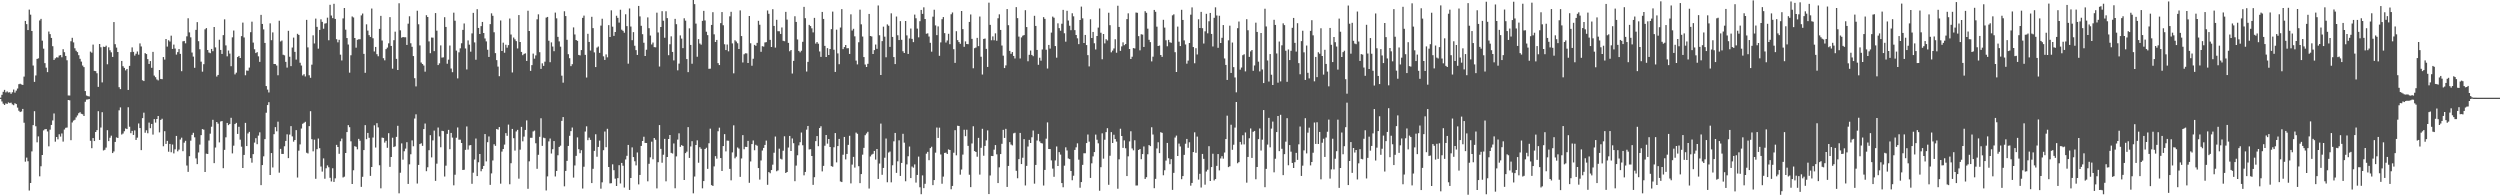 <svg xmlns="http://www.w3.org/2000/svg" width="1920" height="150"><path fill="#4f4f4f" d="M0 75h1v1H0zM1 72.828h1v5.072H1zM2 70.523h1v9.112H2zM3 69.024h1v11.627H3zM4 70.974h1v8.437H4zM5 70.171h1v9.638H5zM6 71.079h1v7.549H6zM7 70.809h1v8.373H7zM8 72.034h1v6.805H8zM9 70.85h1v9.323H9zM10 68.745h1v12.053H10zM11 71.114h1v8.171H11zM12 69.576h1v10.352H12zM13 68.015h1v14.646H13zM14 64.68h1v20.35H14zM15 64.33h1v21.756H15zM16 64.881h1v20.712H16zM17 65.208h1v18.432H17zM18 58.816h1v35.438H18zM19 16.07h1v108.08H19zM20 18.555h1v102.479H20zM21 23.067h1v100.769H21zM22 7.391h1v138.949H22zM23 11.261h1v129.272H23zM24 23.811h1v92.44H24zM25 50.329h1v45.759H25zM26 62.862h1v22.534H26zM27 57.946h1v39.043H27zM28 45.275h1v64.024H28zM29 44.788h1v59.959H29zM30 15.733h1v119.684H30zM31 14.513h1v113.165H31zM32 31.226h1v87.803H32zM33 37.397h1v62.758H33zM34 48.466h1v50.787H34zM35 51.952h1v47.169H35zM36 55.383h1v45.562H36zM37 24.234h1v88.171H37zM38 26.239h1v73.328H38zM39 29.128h1v66.818H39zM40 35.49h1v57.017H40zM41 46.042h1v41.103H41zM42 44.797h1v63.983H42zM43 43.975h1v61.238H43zM44 44.202h1v62.808H44zM45 42.661h1v60.46H45zM46 42.293h1v62.607H46zM47 43.982h1v58.524H47zM48 37.809h1v70.938H48zM49 40.073h1v59.396H49zM50 42.961h1v55.182H50zM51 46.287h1v51.68H51zM52 73.302h1v3.477H52zM53 73.354h1v3.713H53zM54 31.707h1v75.944H54zM55 29.031h1v65.035H55zM56 32.545h1v60.089H56zM57 37.088h1v54.923H57zM58 38.949h1v51.217H58zM59 40.015h1v48.665H59zM60 42.412h1v44.534H60zM61 45.17h1v40.984H61zM62 47.317h1v40.082H62zM63 50.322h1v37.439H63zM64 51.549h1v37.532H64zM65 69.919h1v8.274H65zM66 73.352h1v3.145H66zM67 73.819h1v2.559H67zM68 74.064h1v1.968H68zM69 39.617h1v68.514H69zM70 40.457h1v73.349H70zM71 34.273h1v71.767H71zM72 54.403h1v53.955H72zM73 54.632h1v46.748H73zM74 56.248h1v43.717H74zM75 66.717h1v18.682H75zM76 33.788h1v73.667H76zM77 36.312h1v61.629H77zM78 63.304h1v22.863H78zM79 35.825h1v79.712H79zM80 36.074h1v78.995H80zM81 35.049h1v78.315H81zM82 49.352h1v50.618H82zM83 36.353h1v72.053H83zM84 38.58h1v67.196H84zM85 40.192h1v64.024H85zM86 43.748h1v73.82H86zM87 16.935h1v99.395H87zM88 33.934h1v75.063H88zM89 36.557h1v68.961H89zM90 39.928h1v66.045H90zM91 66.966h1v17.784H91zM92 68.436h1v14.056H92zM93 46.806h1v56.503H93zM94 50.823h1v51.726H94zM95 52.107h1v48.727H95zM96 54.057h1v44.603H96zM97 52.979h1v46.139H97zM98 69.077h1v13.312H98zM99 50.592h1v46.729H99zM100 40.059h1v62.238H100zM101 36.427h1v64.088H101zM102 39.832h1v63.806H102zM103 42.719h1v57.434H103zM104 41.277h1v66.182H104zM105 39.542h1v66.203H105zM106 41.984h1v52.856H106zM107 33.309h1v65.065H107zM108 35.685h1v79.625H108zM109 61.658h1v29.052H109zM110 62.242h1v24.264H110zM111 40.796h1v61.126H111zM112 41.515h1v58.524H112zM113 45.412h1v56.947H113zM114 49.102h1v45.035H114zM115 46.921h1v51.536H115zM116 52.061h1v43.127H116zM117 39.846h1v63.506H117zM118 58.058h1v33.417H118zM119 59.31h1v34.85H119zM120 61.031h1v30.343H120zM121 61.725h1v27.386H121zM122 53.778h1v47.897H122zM123 60.617h1v31.467H123zM124 60.835h1v30.359H124zM125 43.842h1v68.469H125zM126 45.756h1v55.006H126zM127 29.956h1v80.604H127zM128 35.795h1v72.378H128zM129 30.899h1v85.621H129zM130 31.888h1v78.663H130zM131 27.388h1v89.531H131zM132 37.562h1v73.463H132zM133 34.243h1v83.589H133zM134 37.285h1v77.393H134zM135 41.956h1v62.449H135zM136 40.057h1v76.146H136zM137 37.695h1v77.185H137zM138 41.38h1v65.802H138zM139 54.691h1v51.046H139zM140 31.764h1v84.367H140zM141 31.453h1v78.123H141zM142 33.286h1v74.836H142zM143 27.903h1v99.233H143zM144 14.028h1v117.967H144zM145 24.882h1v95.088H145zM146 28.656h1v79.384H146zM147 40.359h1v63.216H147zM148 43.446h1v58.553H148zM149 52.073h1v53.404H149zM150 22.932h1v98.718H150zM151 16.978h1v109.082H151zM152 31.654h1v85.452H152zM153 37.859h1v73.177H153zM154 47.372h1v56.416H154zM155 55.064h1v44.067H155zM156 49.283h1v50.307H156zM157 22.506h1v109.604H157zM158 21.531h1v96.509H158zM159 38.395h1v79.865H159zM160 40.372h1v67.572H160zM161 40.855h1v61.806H161zM162 37.566h1v59.764H162zM163 39.322h1v52.701H163zM164 20.755h1v104.543H164zM165 36.406h1v76.887H165zM166 58.765h1v34.944H166zM167 57.532h1v37.437H167zM168 30.505h1v78.874H168zM169 38.354h1v54.948H169zM170 41.423h1v51.556H170zM171 27.003h1v102.184H171zM172 14.859h1v100.261H172zM173 34.866h1v70.593H173zM174 43.254h1v51.169H174zM175 38.809h1v57.315H175zM176 41.187h1v54.01H176zM177 50.83h1v39.663H177zM178 28.674h1v89.137H178zM179 23.431h1v88.464H179zM180 57.129h1v38.176H180zM181 55.804h1v38.569H181zM182 43.817h1v59.062H182zM183 42.963h1v54.433H183zM184 44.522h1v62.763H184zM185 27.773h1v84.845H185zM186 17.368h1v111.646H186zM187 28.789h1v90.197H187zM188 57.818h1v36.535H188zM189 54.158h1v58.043H189zM190 54.3h1v48.226H190zM191 51.94h1v49.352H191zM192 24.735h1v96.702H192zM193 16.617h1v108.329H193zM194 32.698h1v85.672H194zM195 37.827h1v71.714H195zM196 40.734h1v65.415H196zM197 40.05h1v70.68H197zM198 43.243h1v60.881H198zM199 47.516h1v54.115H199zM200 11.41h1v130.787H200zM201 18.375h1v108.379H201zM202 22.586h1v97.464H202zM203 32.964h1v73.907H203zM204 66.078h1v20.492H204zM205 68.839h1v11.859H205zM206 71.013h1v7.469H206zM207 17.917h1v116.461H207zM208 30.851h1v86.686H208zM209 24.875h1v103.756H209zM210 49.129h1v53.919H210zM211 49.187h1v48.473H211zM212 50.349h1v50.52H212zM213 57.793h1v35.647H213zM214 15.93h1v116.679H214zM215 31.821h1v82.529H215zM216 31.153h1v87.057H216zM217 42.05h1v76.159H217zM218 42.506h1v69.833H218zM219 47.53h1v60.707H219zM220 51.894h1v51.261H220zM221 23.68h1v97.766H221zM222 43.588h1v59.81H222zM223 50.814h1v46.04H223zM224 36.502h1v68.276H224zM225 28.889h1v79.924H225zM226 39.851h1v67.691H226zM227 45.783h1v54.173H227zM228 25.971h1v110.362H228zM229 26.836h1v88.865H229zM230 48.205h1v62.69H230zM231 50.336h1v48.363H231zM232 57.944h1v37.123H232zM233 56.998h1v37.301H233zM234 58.717h1v34.85H234zM235 15.237h1v102.076H235zM236 36.39h1v81.447H236zM237 57.804h1v39.041H237zM238 59.775h1v25.631H238zM239 49.686h1v57.237H239zM240 27.155h1v89.061H240zM241 33.371h1v73.918H241zM242 14.278h1v123.053H242zM243 20.629h1v93.973H243zM244 37.37h1v69.043H244zM245 22.975h1v90.847H245zM246 14.868h1v113.007H246zM247 16.811h1v114.981H247zM248 22.064h1v99.576H248zM249 18.109h1v119.135H249zM250 17.809h1v111.414H250zM251 13.573h1v113.433H251zM252 30.924h1v97.553H252zM253 3.678h1v132.854H253zM254 11.936h1v127.441H254zM255 13.916h1v115.299H255zM256 2.918h1v136.782H256zM257 14.52h1v122.454H257zM258 30.098h1v81.153H258zM259 32.526h1v80.387H259zM260 30.583h1v87.521H260zM261 41.977h1v66.491H261zM262 46.426h1v60.016H262zM263 14.14h1v122.156H263zM264 6.134h1v129.522H264zM265 22.769h1v94.724H265zM266 29.235h1v72.167H266zM267 34.19h1v61.893H267zM268 55.79h1v41.875H268zM269 42.421h1v66.132H269zM270 12.639h1v128.693H270zM271 13.435h1v117.347H271zM272 29.182h1v83.124H272zM273 36.614h1v76.116H273zM274 30.588h1v84.099H274zM275 30.164h1v76.496H275zM276 30.137h1v77.928H276zM277 11.838h1v131.687H277zM278 10.414h1v125.39H278zM279 41.377h1v73.873H279zM280 55.92h1v40.179H280zM281 18.697h1v88.223H281zM282 23.506h1v78.583H282zM283 26.958h1v78.89H283zM284 28.361h1v106.693H284zM285 6.544h1v121.691H285zM286 29.393h1v76.248H286zM287 39.526h1v56.708H287zM288 36.033h1v77.297H288zM289 41.615h1v53H289zM290 43.201h1v54.646H290zM291 22.156h1v104.765H291zM292 12.179h1v132.454H292zM293 31.116h1v74.575H293zM294 44.714h1v61.206H294zM295 46.335h1v63.2H295zM296 37.722h1v70.435H296zM297 36.58h1v76.915H297zM298 33.284h1v68.997H298zM299 13.133h1v115.001H299zM300 35.28h1v85.292H300zM301 52.76h1v52.994H301zM302 30.865h1v82.076H302zM303 24.305h1v88.077H303zM304 45.209h1v59.924H304zM305 53.773h1v42.847H305zM306 2.529h1v145.953H306zM307 23.307h1v109.375H307zM308 28.954h1v81.165H308zM309 28.409h1v94.207H309zM310 28.642h1v87.551H310zM311 28.61h1v85.491H311zM312 34.52h1v74.683H312zM313 18.162h1v123.124H313zM314 12.499h1v113.726H314zM315 33.213h1v85.242H315zM316 35.962h1v71.879H316zM317 43.062h1v69.27H317zM318 60.045h1v30.966H318zM319 66.369h1v21.415H319zM320 8.221h1v132.756H320zM321 18.633h1v108.032H321zM322 34.872h1v75.75H322zM323 48.045h1v61.987H323zM324 49.152h1v62.861H324zM325 50.333h1v48.78H325zM326 55.016h1v39.87H326zM327 11.652h1v119.831H327zM328 13.049h1v115.406H328zM329 31.771h1v83.607H329zM330 40.842h1v62.994H330zM331 28.8h1v92.087H331zM332 28.917h1v78.924H332zM333 39.26h1v61.016H333zM334 10.032h1v128.899H334zM335 23.543h1v102.161H335zM336 49.96h1v47.983H336zM337 48.649h1v56.12H337zM338 34.847h1v78.24H338zM339 44.236h1v56.23H339zM340 44.037h1v56.656H340zM341 13.188h1v122.364H341zM342 20.663h1v106.569H342zM343 48.967h1v53.832H343zM344 45.829h1v53.921H344zM345 34.991h1v79.597H345zM346 52.625h1v49.481H346zM347 55.428h1v50.273H347zM348 9.746h1v132.566H348zM349 15.942h1v118.267H349zM350 38.869h1v66.921H350zM351 60.194h1v37.675H351zM352 40.21h1v67.05H352zM353 37.12h1v70.128H353zM354 33.252h1v76.59H354zM355 22.957h1v107.62H355zM356 17.997h1v112.378H356zM357 37.214h1v77.903H357zM358 53.336h1v43.8H358zM359 31.016h1v83.9H359zM360 34.319h1v77.331H360zM361 39.679h1v71.728H361zM362 25.628h1v115.555H362zM363 9.872h1v122.733H363zM364 32.568h1v89.961H364zM365 45.9h1v60.469H365zM366 7.066h1v128.137H366zM367 21.465h1v103.133H367zM368 26.097h1v92.2H368zM369 20.061h1v111.481H369zM370 16.823h1v112.923H370zM371 25.328h1v102.11H371zM372 29.553h1v73.435H372zM373 31.778h1v92.179H373zM374 38.207h1v71.009H374zM375 43.746h1v61.055H375zM376 18.539h1v123.429H376zM377 10.231h1v122.946H377zM378 12.158h1v111.069H378zM379 24.783h1v86.031H379zM380 40.787h1v71.245H380zM381 46.181h1v52.902H381zM382 51.146h1v48.446H382zM383 58.546h1v39.023H383zM384 15.71h1v125.367H384zM385 39.162h1v77.29H385zM386 32.776h1v81.659H386zM387 40.487h1v70.575H387zM388 34.341h1v67.901H388zM389 36.605h1v67.695H389zM390 34.646h1v61.059H390zM391 14.227h1v127.279H391zM392 26.53h1v98.833H392zM393 55.669h1v43.372H393zM394 28.839h1v77.317H394zM395 30.228h1v85.459H395zM396 31.57h1v69.377H396zM397 37.205h1v62.54H397zM398 11.581h1v125.615H398zM399 32.281h1v82.689H399zM400 39.871h1v57.569H400zM401 42.384h1v66.182H401zM402 41.38h1v63.548H402zM403 40.942h1v58.823H403zM404 46.82h1v45.651H404zM405 8.265h1v136.75H405zM406 23.811h1v100.114H406zM407 54.408h1v51.442H407zM408 50.002h1v55.848H408zM409 41.176h1v59.814H409zM410 45.065h1v55.212H410zM411 42.533h1v67.485H411zM412 14.854h1v114.79H412zM413 11.028h1v107.846H413zM414 40.077h1v64.985H414zM415 52.906h1v37.917H415zM416 48.619h1v63.411H416zM417 50.587h1v55.164H417zM418 47.376h1v58.776H418zM419 13.522h1v132.767H419zM420 13.023h1v122.431H420zM421 31.29h1v77.329H421zM422 47.758h1v58.638H422zM423 32.572h1v85.331H423zM424 35.744h1v78.83H424zM425 39.304h1v69.048H425zM426 9.654h1v125.889H426zM427 14.076h1v117.21H427zM428 28.315h1v90.934H428zM429 31.815h1v81.005H429zM430 35.836h1v76.024H430zM431 58.109h1v34.724H431zM432 63.467h1v26.42H432zM433 8.627h1v134.5H433zM434 12.36h1v118.915H434zM435 30.572h1v92.969H435zM436 41.647h1v70.421H436zM437 44.703h1v59.59H437zM438 50.809h1v49.908H438zM439 49.283h1v48.636H439zM440 21.037h1v115.37H440zM441 26.475h1v100.588H441zM442 30.732h1v88.977H442zM443 31.368h1v74.163H443zM444 42.197h1v72.406H444zM445 42.54h1v75.095H445zM446 38.443h1v76.924H446zM447 13.733h1v131.071H447zM448 11.968h1v116.107H448zM449 42.126h1v58.876H449zM450 59.523h1v37.485H450zM451 25.969h1v81.716H451zM452 32.222h1v73.529H452zM453 38.818h1v68.622H453zM454 12.923h1v127.67H454zM455 21.606h1v108.016H455zM456 40.263h1v75.587H456zM457 51.487h1v51.611H457zM458 36.552h1v83.829H458zM459 35.726h1v77.102H459zM460 40.581h1v67.411H460zM461 19.672h1v125.221H461zM462 14.406h1v125.617H462zM463 43.238h1v72.126H463zM464 46.028h1v55.008H464zM465 41.755h1v71.289H465zM466 44.046h1v54.866H466zM467 19.279h1v108.995H467zM468 28.407h1v112.438H468zM469 7.933h1v132.783H469zM470 20.49h1v105.74H470zM471 27.571h1v103.124H471zM472 24.584h1v112.609H472zM473 12.087h1v130.749H473zM474 13.699h1v123.117H474zM475 17.34h1v109.522H475zM476 7.496h1v133.426H476zM477 22.799h1v102.341H477zM478 23.65h1v103.612H478zM479 25.14h1v118.895H479zM480 10.968h1v111.52H480zM481 20.075h1v99.586H481zM482 48.919h1v62.369H482zM483 6.477h1v139.414H483zM484 20.364h1v116.331H484zM485 30.885h1v82.309H485zM486 24.657h1v95.985H486zM487 35.129h1v88.712H487zM488 38.512h1v88.499H488zM489 42.208h1v74.878H489zM490 4.582h1v137.015H490zM491 12.589h1v121.756H491zM492 19.798h1v92.277H492zM493 26.25h1v82.032H493zM494 32.84h1v72.16H494zM495 43.005h1v66.786H495zM496 38.171h1v71.648H496zM497 13.362h1v125.88H497zM498 21.652h1v104.159H498zM499 27.285h1v93.529H499zM500 34.138h1v74.653H500zM501 32.639h1v89.668H501zM502 36.177h1v69.814H502zM503 36.326h1v70.996H503zM504 9.705h1v135.001H504zM505 24.925h1v99.652H505zM506 51.1h1v44.974H506zM507 20.732h1v93.589H507zM508 8.604h1v116.393H508zM509 15.93h1v102.904H509zM510 28.976h1v77.661H510zM511 8.643h1v130.616H511zM512 13.907h1v106.644H512zM513 42.414h1v64.34H513zM514 33.978h1v69.689H514zM515 27.882h1v89.528H515zM516 39.876h1v78.034H516zM517 46.378h1v63.813H517zM518 14.491h1v130.089H518zM519 18.606h1v101.483H519zM520 54.025h1v53.195H520zM521 48.848h1v53.529H521zM522 27.196h1v85.61H522zM523 29.652h1v81.829H523zM524 36.942h1v75.143H524zM525 14.014h1v124.202H525zM526 15.894h1v101.689H526zM527 45.385h1v71.083H527zM528 55.392h1v42.266H528zM529 21.735h1v99.549H529zM530 34.492h1v78.013H530zM531 48.93h1v59.522H531zM532 0h1v148.494H532zM533 3.163h1v132.392H533zM534 18.111h1v93.238H534zM535 43.554h1v64.239H535zM536 30.059h1v94.942H536zM537 33.442h1v79.599H537zM538 34.309h1v79.97H538zM539 16.026h1v128.606H539zM540 8.345h1v130.726H540zM541 15.738h1v98.686H541zM542 24.353h1v89.082H542zM543 26.969h1v102.724H543zM544 52.849h1v57.176H544zM545 52.737h1v46.077H545zM546 19.155h1v123.017H546zM547 9.37h1v133.445H547zM548 26.344h1v101.447H548zM549 32.231h1v87.697H549zM550 30.693h1v91.151H550zM551 48.489h1v52.305H551zM552 49.986h1v48.041H552zM553 17.789h1v103.584H553zM554 9.277h1v122.053H554zM555 19.409h1v92.746H555zM556 34.016h1v69.02H556zM557 38.434h1v77.837H557zM558 34.209h1v73.763H558zM559 39.436h1v68.64H559zM560 12.55h1v117.146H560zM561 9.087h1v129.421H561zM562 33.344h1v83.69H562zM563 56.33h1v39.938H563zM564 30.915h1v90.698H564zM565 31.876h1v88.455H565zM566 33.247h1v80.021H566zM567 37.646h1v76.498H567zM568 7.993h1v127.86H568zM569 27.715h1v93.992H569zM570 47.969h1v55.827H570zM571 41.677h1v72.957H571zM572 40.924h1v71.801H572zM573 41.009h1v71.875H573zM574 48.379h1v59.785H574zM575 12.273h1v128.093H575zM576 33.22h1v90.771H576zM577 50.48h1v60.172H577zM578 45.126h1v62.747H578zM579 34.433h1v80.954H579zM580 35.186h1v76.001H580zM581 32.945h1v79H581zM582 15.981h1v113.076H582zM583 18.99h1v118.924H583zM584 39.796h1v83.436H584zM585 35.506h1v80.101H585zM586 35.804h1v77.8H586zM587 32.595h1v78.718H587zM588 32.375h1v75.626H588zM589 8.043h1v133.886H589zM590 10.595h1v121.545H590zM591 30.595h1v102.477H591zM592 36.106h1v94.48H592zM593 7.072h1v119.379H593zM594 19.94h1v97.347H594zM595 36.568h1v68.281H595zM596 15.209h1v116.315H596zM597 23.962h1v106.883H597zM598 24.03h1v90.137H598zM599 26.072h1v95.832H599zM600 21.091h1v101.394H600zM601 31.35h1v84.433H601zM602 31.647h1v73.026H602zM603 9.123h1v123.747H603zM604 15.067h1v117.029H604zM605 32.941h1v80.373H605zM606 39.37h1v65.035H606zM607 38.383h1v77.597H607zM608 56.495h1v49.854H608zM609 46.756h1v63.204H609zM610 12.486h1v126.699H610zM611 16.827h1v110.334H611zM612 30.306h1v88.933H612zM613 39.102h1v72.55H613zM614 40.203h1v68.995H614zM615 38.958h1v62.838H615zM616 32.087h1v79.464H616zM617 5.251h1v129.38H617zM618 13.994h1v118.036H618zM619 54.929h1v44.635H619zM620 47.53h1v49.213H620zM621 19.114h1v95.683H621zM622 20.041h1v94.568H622zM623 21.778h1v98.013H623zM624 24.868h1v117.096H624zM625 13.737h1v122.344H625zM626 33.474h1v74.903H626zM627 32.327h1v72.165H627zM628 33.586h1v78.7H628zM629 39.51h1v58.865H629zM630 43.655h1v53.339H630zM631 9.183h1v122.458H631zM632 14.548h1v112.845H632zM633 35.236h1v76.695H633zM634 43.764h1v59.918H634zM635 36.944h1v73.408H635zM636 42.258h1v64.514H636zM637 37.61h1v75.262H637zM638 22.359h1v105.225H638zM639 8.922h1v119.137H639zM640 38.221h1v74.864H640zM641 55.254h1v46.928H641zM642 22.762h1v101.966H642zM643 41.002h1v71.177H643zM644 49.324h1v57.352H644zM645 21.142h1v118.217H645zM646 6.992h1v132.813H646zM647 37.749h1v81.106H647zM648 36.143h1v69.032H648zM649 34.577h1v87.817H649zM650 37.081h1v81.165H650zM651 36.994h1v74.278H651zM652 41.407h1v62.863H652zM653 11.009h1v129.84H653zM654 23.444h1v102.964H654zM655 22.133h1v98.34H655zM656 27.905h1v100.801H656zM657 46.545h1v55.315H657zM658 49.461h1v53.303H658zM659 32.444h1v95.187H659zM660 7.409h1v133.23H660zM661 18.693h1v114.99H661zM662 28.077h1v90.721H662zM663 43.838h1v69.703H663zM664 49.548h1v54.273H664zM665 51.48h1v50.996H665zM666 48.99h1v52.216H666zM667 10.719h1v134.072H667zM668 27.663h1v92.483H668zM669 27.999h1v90.776H669zM670 41.464h1v76.652H670zM671 38.498h1v77.427H671zM672 34.184h1v88.377H672zM673 37.466h1v76.979H673zM674 4.216h1v133.225H674zM675 27.093h1v98.512H675zM676 57.612h1v37.324H676zM677 31.565h1v102.687H677zM678 20.499h1v108.487H678zM679 28.139h1v92.996H679zM680 43.959h1v62.428H680zM681 18.718h1v121.252H681zM682 19.741h1v97.427H682zM683 36.017h1v80.369H683zM684 10.222h1v129.835H684zM685 28.384h1v98.556H685zM686 43.851h1v64.688H686zM687 49.21h1v52.87H687zM688 12.71h1v120.05H688zM689 27.106h1v96.821H689zM690 30.778h1v76.992H690zM691 16.23h1v118.911H691zM692 30.574h1v94.573H692zM693 39.391h1v63.362H693zM694 40.707h1v68.883H694zM695 16.122h1v123.079H695zM696 27.164h1v99.078H696zM697 41.416h1v78.588H697zM698 29.519h1v83.042H698zM699 21.888h1v114.85H699zM700 29.83h1v98.057H700zM701 32.339h1v96.411H701zM702 11.208h1v115.028H702zM703 14.033h1v126.228H703zM704 21.961h1v112.376H704zM705 28.686h1v91.598H705zM706 16.276h1v127.524H706zM707 7.64h1v141.483H707zM708 10.625h1v124.063H708zM709 5.64h1v138.83H709zM710 14.589h1v126.553H710zM711 25.916h1v92.119H711zM712 25.605h1v91.005H712zM713 28.031h1v95.01H713zM714 32.858h1v80.922H714zM715 39.672h1v73.026H715zM716 12.815h1v129.389H716zM717 7.455h1v130.854H717zM718 19.526h1v97.729H718zM719 26.96h1v70.979H719zM720 20.27h1v85.651H720zM721 42.838h1v55.196H721zM722 32.554h1v86.1H722zM723 14.745h1v126.368H723zM724 13.087h1v122.566H724zM725 25.424h1v92.044H725zM726 32.675h1v84.541H726zM727 31.094h1v87.192H727zM728 25.969h1v88.755H728zM729 33.927h1v81.259H729zM730 10.938h1v134.406H730zM731 9.572h1v133.218H731zM732 37.795h1v79.487H732zM733 48.303h1v51.698H733zM734 23.964h1v95.324H734zM735 30.846h1v65.697H735zM736 32.302h1v64.477H736zM737 33.639h1v100.522H737zM738 8.439h1v121.781H738zM739 22.392h1v96.329H739zM740 35.93h1v63.692H740zM741 31.799h1v72.785H741zM742 33.785h1v65.845H742zM743 33.941h1v78.066H743zM744 16.821h1v117.375H744zM745 11.128h1v132.589H745zM746 29.862h1v80.332H746zM747 52.416h1v44.548H747zM748 37.038h1v78.982H748zM749 36.532h1v80.199H749zM750 29.079h1v91.3H750zM751 35.419h1v70.46H751zM752 12.71h1v121.376H752zM753 43.597h1v69.89H753zM754 57.264h1v41.68H754zM755 29.903h1v89.698H755zM756 29.601h1v82.451H756zM757 37.546h1v70.268H757zM758 51.421h1v48.75H758zM759 2.051h1v147.013H759zM760 19.089h1v115.651H760zM761 30.933h1v88.844H761zM762 27.958h1v91.877H762zM763 30.927h1v84.04H763zM764 25.61h1v85.823H764zM765 31.274h1v87.251H765zM766 14.053h1v126.526H766zM767 10.998h1v117.5H767zM768 23.014h1v95.317H768zM769 34.946h1v75.468H769zM770 42.778h1v56.935H770zM771 52.272h1v53.646H771zM772 50.219h1v48.725H772zM773 6.956h1v136.613H773zM774 19.359h1v108.075H774zM775 39.063h1v70.105H775zM776 41.306h1v69.712H776zM777 39.99h1v71.669H777zM778 42.936h1v59.462H778zM779 44.897h1v57.066H779zM780 5.459h1v125.704H780zM781 13.95h1v122.934H781zM782 28.1h1v94.104H782zM783 44.886h1v57.21H783zM784 28.702h1v97.322H784zM785 27.411h1v93.729H785zM786 26.942h1v79.89H786zM787 7.83h1v134.607H787zM788 20.78h1v106.624H788zM789 47.033h1v65.523H789zM790 42.064h1v65.347H790zM791 38.784h1v71.057H791zM792 42.171h1v63.239H792zM793 43.156h1v57.116H793zM794 12.14h1v128.933H794zM795 19.906h1v106.75H795zM796 38.342h1v69.563H796zM797 49.77h1v53.09H797zM798 44.318h1v64.28H798zM799 46.598h1v63.289H799zM800 38.013h1v72.188H800zM801 13.156h1v129.343H801zM802 14.509h1v115.997H802zM803 38.198h1v68.279H803zM804 52.652h1v41.35H804zM805 34.513h1v79.929H805zM806 37.305h1v77.203H806zM807 25.06h1v98.132H807zM808 12.769h1v116.715H808zM809 13.596h1v122.186H809zM810 35.401h1v87.778H810zM811 44.268h1v68.196H811zM812 17.924h1v109.551H812zM813 21.627h1v95.193H813zM814 23.611h1v95.118H814zM815 18.23h1v122.351H815zM816 7.567h1v136.265H816zM817 25.548h1v101.662H817zM818 31.982h1v81.163H818zM819 8.292h1v107.278H819zM820 15.763h1v105.937H820zM821 19.773h1v102.431H821zM822 23.186h1v108.139H822zM823 10.172h1v128.272H823zM824 12.531h1v122.435H824zM825 23.124h1v92.019H825zM826 26.891h1v86.262H826zM827 29.446h1v80.629H827zM828 33.911h1v88.707H828zM829 15.385h1v128.794H829zM830 5.054h1v134.795H830zM831 14.06h1v112.573H831zM832 33.044h1v84.653H832zM833 26.82h1v90.904H833zM834 34.591h1v75.294H834zM835 42.345h1v60.986H835zM836 51.011h1v57.775H836zM837 14.777h1v121.9H837zM838 29.173h1v96.288H838zM839 24.516h1v95.619H839zM840 33.231h1v83.577H840zM841 37.988h1v65.386H841zM842 27.672h1v79.661H842zM843 21.213h1v88.858H843zM844 6.512h1v139.991H844zM845 25.136h1v103.28H845zM846 45.541h1v56.857H846zM847 26.136h1v95.699H847zM848 33.318h1v74.015H848zM849 30.087h1v71.414H849zM850 31.087h1v67.358H850zM851 9.76h1v132.158H851zM852 19.334h1v100.291H852zM853 40.185h1v61.305H853zM854 38.853h1v70.984H854zM855 37.246h1v66.207H855zM856 30.139h1v76.651H856zM857 40.478h1v68.251H857zM858 4.379h1v140.563H858zM859 20.677h1v101.71H859zM860 39.045h1v59.81H860zM861 35.641h1v68.798H861zM862 32.536h1v81.014H862zM863 34.715h1v73.099H863zM864 33.842h1v80.018H864zM865 14.676h1v120.538H865zM866 10.238h1v109.812H866zM867 37.651h1v70.957H867zM868 45.293h1v55.53H868zM869 43.556h1v70.46H869zM870 36.921h1v78.547H870zM871 37.228h1v70.51H871zM872 9.65h1v132.857H872zM873 9.835h1v132.605H873zM874 27.759h1v87.441H874zM875 38.631h1v75.811H875zM876 26.335h1v95.924H876zM877 26.555h1v91.76H877zM878 36.021h1v76.445H878zM879 8.608h1v128.789H879zM880 9.842h1v126.249H880zM881 21.996h1v96.502H881zM882 30.592h1v80.803H882zM883 32.378h1v79.828H883zM884 47.129h1v50.595H884zM885 43.513h1v59.794H885zM886 7.642h1v136.876H886zM887 9.087h1v128.304H887zM888 20.494h1v93.504H888zM889 35.316h1v73.953H889zM890 34.991h1v82.596H890zM891 42.233h1v59.311H891zM892 43.668h1v58.354H892zM893 15.218h1v119.38H893zM894 21.197h1v109.561H894zM895 30.915h1v92.426H895zM896 35.516h1v74.262H896zM897 30.636h1v90.902H897zM898 32.437h1v93.662H898zM899 32.851h1v89.389H899zM900 11.769h1v134.028H900zM901 10.982h1v121.79H901zM902 40.089h1v65.56H902zM903 55.286h1v48.86H903zM904 20.451h1v99.332H904zM905 32.011h1v78.276H905zM906 35.403h1v77.084H906zM907 7.507h1v130.101H907zM908 15.326h1v119.902H908zM909 31.023h1v87.89H909zM910 34.133h1v76.276H910zM911 48.889h1v57.812H911zM912 46.561h1v66.951H912zM913 33.048h1v76.226H913zM914 11.277h1v131.334H914zM915 5.681h1v134.816H915zM916 36.134h1v80.634H916zM917 48.564h1v53.09H917zM918 36.996h1v80.359H918zM919 41.83h1v63.067H919zM920 14.809h1v123.129H920zM921 21.485h1v111.989H921zM922 9.089h1v134.935H922zM923 21.638h1v96.587H923zM924 33.437h1v88.549H924zM925 24.053h1v117.753H925zM926 10.583h1v121.179H926zM927 25.623h1v104.713H927zM928 16.328h1v95.93H928zM929 9.94h1v129.068H929zM930 26.056h1v102.257H930zM931 35.694h1v82.387H931zM932 13.673h1v124.944H932zM933 5.64h1v131.863H933zM934 11.888h1v115.482H934zM935 36.722h1v81.593H935zM936 12.064h1v118.801H936zM937 33.014h1v88.67H937zM938 29.027h1v90.95H938zM939 19.265h1v102.591H939zM940 44.904h1v72.248H940zM941 49.873h1v56.926H941zM942 61.391h1v27.448H942zM943 30.991h1v97.366H943zM944 19.734h1v107.981H944zM945 56.026h1v39.753H945zM946 32.691h1v82.369H946zM947 51.572h1v59.577H947zM948 59.482h1v38.54H948zM949 70.926h1v7.416H949zM950 21.652h1v103.722H950zM951 16.516h1v107.988H951zM952 53.524h1v55.461H952zM953 51.851h1v59.167H953zM954 42.38h1v61.497H954zM955 41.661h1v69.231H955zM956 54.817h1v46.938H956zM957 14.742h1v125.535H957zM958 23.236h1v97.304H958zM959 43.694h1v62.509H959zM960 39.471h1v59.183H960zM961 38.383h1v82.891H961zM962 54.359h1v46.887H962zM963 50.265h1v50.291H963zM964 17.425h1v120.275H964zM965 24.5h1v103.742H965zM966 47.383h1v59.476H966zM967 54.845h1v43.838H967zM968 25.323h1v90.302H968zM969 53.329h1v53.951H969zM970 63.789h1v20.73H970zM971 6.711h1v137.05H971zM972 20.327h1v109.371H972zM973 46.413h1v64.633H973zM974 62.597h1v27.931H974zM975 41.544h1v71.627H975zM976 57.415h1v41.36H976zM977 65.282h1v28.082H977zM978 15.189h1v117.185H978zM979 19.16h1v102.769H979zM980 41.052h1v60.371H980zM981 63.483h1v25.594H981zM982 31.913h1v84.177H982zM983 62.519h1v25.653H983zM984 34.831h1v79.423H984zM985 17.905h1v116.599H985zM986 19.288h1v99.112H986zM987 38.981h1v69.824H987zM988 62.828h1v27.938H988zM989 37.997h1v88.945H989zM990 46.111h1v65.287H990zM991 39.031h1v77.45H991zM992 21.334h1v103.811H992zM993 13.797h1v115.23H993zM994 32.938h1v91.653H994zM995 39.606h1v77.814H995zM996 17.834h1v104.955H996zM997 48.477h1v62.369H997zM998 57.053h1v40.121H998zM999 31.574h1v103.518H999zM1000 23.618h1v103.603H1000zM1001 40.199h1v75.296H1001zM1002 61.37h1v29.416H1002zM1003 34.959h1v82.875H1003zM1004 55.886h1v46.001H1004zM1005 60.207h1v37.865H1005zM1006 23.714h1v103.333H1006zM1007 15.534h1v108.903H1007zM1008 27.157h1v90.14H1008zM1009 62.457h1v31.671H1009zM1010 43.732h1v66.819H1010zM1011 59.248h1v34.628H1011zM1012 40.141h1v70.455H1012zM1013 41.245h1v60.105H1013zM1014 21.705h1v116.036H1014zM1015 42.989h1v66.631H1015zM1016 57.282h1v49.272H1016zM1017 38.242h1v82.264H1017zM1018 49.118h1v56.528H1018zM1019 54.991h1v46.201H1019zM1020 66.314h1v25.548H1020zM1021 21.442h1v115.729H1021zM1022 34.412h1v95.693H1022zM1023 47.662h1v58.883H1023zM1024 28.423h1v101.673H1024zM1025 32.391h1v89.542H1025zM1026 35.728h1v80.407H1026zM1027 53.474h1v38.446H1027zM1028 14.278h1v129.984H1028zM1029 24.374h1v104.667H1029zM1030 43.751h1v58.05H1030zM1031 40.05h1v78.448H1031zM1032 38.942h1v73.342H1032zM1033 60.823h1v36.862H1033zM1034 71.919h1v6.951H1034zM1035 4.241h1v137.908H1035zM1036 18.249h1v105.39H1036zM1037 41.226h1v67.883H1037zM1038 17.503h1v115.278H1038zM1039 31.348h1v82.298H1039zM1040 33.421h1v83.724H1040zM1041 33.923h1v81.279H1041zM1042 8.837h1v129.009H1042zM1043 31.886h1v93.564H1043zM1044 46.799h1v67.771H1044zM1045 41.588h1v80.435H1045zM1046 41.954h1v80.408H1046zM1047 51.869h1v54.704H1047zM1048 58.193h1v41.85H1048zM1049 19.054h1v118.032H1049zM1050 41.107h1v80.124H1050zM1051 53.009h1v51.939H1051zM1052 29.258h1v86.459H1052zM1053 41.274h1v70.815H1053zM1054 54.327h1v48.128H1054zM1055 65.691h1v18.082H1055zM1056 10.352h1v112.923H1056zM1057 37.067h1v76.356H1057zM1058 58.335h1v42.326H1058zM1059 64.586h1v24.708H1059zM1060 37.752h1v81.133H1060zM1061 42.572h1v71.673H1061zM1062 48.438h1v55.729H1062zM1063 17.656h1v114.063H1063zM1064 28.493h1v79.888H1064zM1065 44.884h1v56.455H1065zM1066 65.538h1v17.539H1066zM1067 36.855h1v83.864H1067zM1068 39.409h1v64.859H1068zM1069 47.088h1v63.683H1069zM1070 7.038h1v119.741H1070zM1071 28.212h1v90.689H1071zM1072 54.259h1v42.612H1072zM1073 60.443h1v28.203H1073zM1074 36.456h1v80.961H1074zM1075 49.498h1v62.138H1075zM1076 44.27h1v62.06H1076zM1077 5.202h1v136.297H1077zM1078 22.101h1v111.925H1078zM1079 41.631h1v64.557H1079zM1080 56.124h1v42.55H1080zM1081 32.421h1v82.293H1081zM1082 50.771h1v53.376H1082zM1083 51.146h1v54.095H1083zM1084 2.559h1v139.819H1084zM1085 20.439h1v112.818H1085zM1086 38.647h1v74.532H1086zM1087 46.916h1v55.763H1087zM1088 41.924h1v76.457H1088zM1089 54.389h1v47.894H1089zM1090 60.496h1v35.908H1090zM1091 6.349h1v139.616H1091zM1092 14.296h1v114.621H1092zM1093 46.829h1v56.18H1093zM1094 54.481h1v34.864H1094zM1095 35.635h1v81.259H1095zM1096 65.012h1v18.748H1096zM1097 37.372h1v82.371H1097zM1098 33.955h1v85.498H1098zM1099 9.771h1v133.06H1099zM1100 42.403h1v68.258H1100zM1101 52.515h1v59.442H1101zM1102 34.955h1v87.597H1102zM1103 44.257h1v66.171H1103zM1104 44.916h1v77.116H1104zM1105 36.2h1v73.827H1105zM1106 4.14h1v142.781H1106zM1107 44.941h1v74.296H1107zM1108 48.658h1v49.805H1108zM1109 29.443h1v92.57H1109zM1110 50.597h1v59.201H1110zM1111 51.457h1v52.96H1111zM1112 10.561h1v129.442H1112zM1113 7.423h1v135.374H1113zM1114 42.405h1v75.351H1114zM1115 57.234h1v33.822H1115zM1116 31.707h1v88.732H1116zM1117 46.786h1v65.363H1117zM1118 34.584h1v80.247H1118zM1119 50.537h1v46.539H1119zM1120 6.551h1v124.491H1120zM1121 44.206h1v63.36H1121zM1122 48.113h1v41.435H1122zM1123 37.115h1v73.676H1123zM1124 53.291h1v39.682H1124zM1125 41.542h1v74.548H1125zM1126 57.777h1v44.669H1126zM1127 2.422h1v147.123H1127zM1128 19.782h1v105.214H1128zM1129 45.618h1v62.035H1129zM1130 23.852h1v94.42H1130zM1131 33.055h1v91.543H1131zM1132 49.475h1v61.804H1132zM1133 56.168h1v44.825H1133zM1134 7.862h1v138.036H1134zM1135 18.363h1v119.915H1135zM1136 35.973h1v82.873H1136zM1137 37.402h1v79.201H1137zM1138 16.047h1v121.994H1138zM1139 42.423h1v73.969H1139zM1140 54.932h1v37.617H1140zM1141 1.346h1v147.853H1141zM1142 16.75h1v120.172H1142zM1143 31.151h1v89.625H1143zM1144 33.552h1v82.401H1144zM1145 38.578h1v74.715H1145zM1146 41.48h1v69.506H1146zM1147 47.889h1v56.862H1147zM1148 3.406h1v143.813H1148zM1149 16.141h1v113.193H1149zM1150 50.411h1v56.734H1150zM1151 22.932h1v101.98H1151zM1152 26.981h1v96.205H1152zM1153 46.138h1v66.887H1153zM1154 42.355h1v66.191H1154zM1155 7.304h1v136.184H1155zM1156 16.306h1v117.42H1156zM1157 23.845h1v94.703H1157zM1158 30.686h1v88.54H1158zM1159 21.92h1v109.007H1159zM1160 28.059h1v96.068H1160zM1161 15.427h1v117.125H1161zM1162 1.334h1v138.823H1162zM1163 14.184h1v118.785H1163zM1164 21.851h1v108.73H1164zM1165 35.271h1v85.356H1165zM1166 17.333h1v117.32H1166zM1167 40.803h1v76.272H1167zM1168 41.933h1v65.992H1168zM1169 2.863h1v132.73H1169zM1170 23.396h1v111.611H1170zM1171 23.243h1v99.123H1171zM1172 33.412h1v83.964H1172zM1173 36.575h1v83.47H1173zM1174 46.626h1v63.809H1174zM1175 27.777h1v96.246H1175zM1176 2.071h1v133.007H1176zM1177 27.157h1v100.394H1177zM1178 25.143h1v90.524H1178zM1179 47.173h1v56.21H1179zM1180 35.397h1v87.405H1180zM1181 41.67h1v70.547H1181zM1182 23.229h1v105.143H1182zM1183 9.437h1v134.541H1183zM1184 18.711h1v124.39H1184zM1185 37.64h1v73.875H1185zM1186 41.615h1v59.901H1186zM1187 18.24h1v113.271H1187zM1188 29.155h1v91.701H1188zM1189 32.08h1v82.831H1189zM1190 36.388h1v101.06H1190zM1191 6.967h1v131.63H1191zM1192 36.694h1v77.105H1192zM1193 42.762h1v62.614H1193zM1194 27.152h1v93.758H1194zM1195 30.082h1v93.298H1195zM1196 33.112h1v85.441H1196zM1197 15.541h1v122.481H1197zM1198 6.995h1v139.011H1198zM1199 19.492h1v99.771H1199zM1200 59.388h1v37.453H1200zM1201 32.233h1v93.99H1201zM1202 31.004h1v94.484H1202zM1203 37.379h1v79.503H1203zM1204 44.33h1v59.517H1204zM1205 10.144h1v131.293H1205zM1206 22.147h1v114.72H1206zM1207 36.809h1v73.442H1207zM1208 17.521h1v107.237H1208zM1209 47.836h1v62.548H1209zM1210 13.76h1v122.145H1210zM1211 10.586h1v117.658H1211zM1212 9.453h1v132.387H1212zM1213 12h1v125.198H1213zM1214 44.408h1v70.327H1214zM1215 21.531h1v113.065H1215zM1216 16.901h1v115.056H1216zM1217 22.547h1v98.986H1217zM1218 25.976h1v98.888H1218zM1219 9.654h1v136.093H1219zM1220 28.887h1v91.263H1220zM1221 35.369h1v97.89H1221zM1222 16.539h1v118.176H1222zM1223 29.455h1v99.176H1223zM1224 39.663h1v73.607H1224zM1225 51.665h1v55.903H1225zM1226 13.378h1v127.208H1226zM1227 28.178h1v97.608H1227zM1228 31.064h1v86.409H1228zM1229 36.31h1v74.466H1229zM1230 41.492h1v83.992H1230zM1231 35.126h1v73.424H1231zM1232 46.486h1v54.214H1232zM1233 3.021h1v142.802H1233zM1234 27.093h1v96.136H1234zM1235 26.363h1v93.687H1235zM1236 45.085h1v55.598H1236zM1237 34.806h1v88.485H1237zM1238 20.142h1v91.46H1238zM1239 37.939h1v77.288H1239zM1240 6.622h1v138.016H1240zM1241 15.289h1v110.714H1241zM1242 34.46h1v80.906H1242zM1243 43.849h1v77.924H1243zM1244 30.668h1v99.991H1244zM1245 31.396h1v93.415H1245zM1246 33.861h1v82.062H1246zM1247 5.505h1v130.732H1247zM1248 28.329h1v98.796H1248zM1249 32.288h1v82.717H1249zM1250 47.761h1v68.723H1250zM1251 19.102h1v107.242H1251zM1252 29.047h1v97.297H1252zM1253 34.083h1v77.395H1253zM1254 15.328h1v130.543H1254zM1255 12.689h1v118.377H1255zM1256 24.346h1v108.938H1256zM1257 54.623h1v42.77H1257zM1258 16.358h1v119.714H1258zM1259 36.079h1v81.437H1259zM1260 47.012h1v66.855H1260zM1261 12.135h1v136.322H1261zM1262 9.24h1v129.187H1262zM1263 18.311h1v104.221H1263zM1264 48.237h1v62.918H1264zM1265 16.37h1v104.143H1265zM1266 43.746h1v61.607H1266zM1267 16.138h1v117.366H1267zM1268 14.31h1v130.49H1268zM1269 6.432h1v132.964H1269zM1270 26.228h1v100.071H1270zM1271 49.491h1v55.805H1271zM1272 11.833h1v130.224H1272zM1273 27.386h1v100.197H1273zM1274 20.895h1v115.754H1274zM1275 1.032h1v137.887H1275zM1276 32.124h1v96.143H1276zM1277 33.513h1v100.502H1277zM1278 32.799h1v88.739H1278zM1279 19.256h1v112.749H1279zM1280 45.612h1v73.168H1280zM1281 50.034h1v52.836H1281zM1282 14.23h1v122.895H1282zM1283 4.173h1v134.259H1283zM1284 23.309h1v99.712H1284zM1285 40.668h1v73.495H1285zM1286 34.417h1v86.727H1286zM1287 48.388h1v63.72H1287zM1288 29.931h1v88.018H1288zM1289 35.534h1v76.255H1289zM1290 2.376h1v131.565H1290zM1291 26.736h1v88.297H1291zM1292 42.213h1v61.506H1292zM1293 25.658h1v97.141H1293zM1294 35.051h1v81.849H1294zM1295 31.87h1v90.996H1295zM1296 45.678h1v64.145H1296zM1297 6.715h1v135.772H1297zM1298 20.631h1v97.887H1298zM1299 38.519h1v68.663H1299zM1300 17.777h1v112.149H1300zM1301 36.468h1v81.536H1301zM1302 42.515h1v73.127H1302zM1303 48.173h1v62.413H1303zM1304 11.632h1v123.976H1304zM1305 36.01h1v85.706H1305zM1306 46.344h1v56.944H1306zM1307 34.694h1v89.318H1307zM1308 24.939h1v100.224H1308zM1309 36.221h1v86.125H1309zM1310 39.226h1v68.322H1310zM1311 11.769h1v134.097H1311zM1312 17.953h1v108.338H1312zM1313 52.647h1v43.857H1313zM1314 38.049h1v76.686H1314zM1315 30.908h1v101.618H1315zM1316 38.617h1v83.562H1316zM1317 47.667h1v59.091H1317zM1318 14.072h1v123.909H1318zM1319 13.637h1v123.751H1319zM1320 39.629h1v68.723H1320zM1321 25.669h1v84.577H1321zM1322 38.704h1v79.286H1322zM1323 24.195h1v115.253H1323zM1324 19.73h1v112.511H1324zM1325 6.844h1v137.471H1325zM1326 27.239h1v107.434H1326zM1327 31.65h1v75.324H1327zM1328 37.85h1v61.957H1328zM1329 25.788h1v103.177H1329zM1330 36.168h1v87.782H1330zM1331 36.747h1v83.01H1331zM1332 3.2h1v143.788H1332zM1333 34.861h1v84.404H1333zM1334 23.605h1v109.684H1334zM1335 25.841h1v91.147H1335zM1336 19.682h1v113.818H1336zM1337 37.39h1v76.743H1337zM1338 42.712h1v62.751H1338zM1339 10.194h1v132.165H1339zM1340 12.275h1v122.113H1340zM1341 27.214h1v101.589H1341zM1342 41.604h1v66.379H1342zM1343 30.753h1v99.879H1343zM1344 52.263h1v55.111H1344zM1345 35.175h1v66.571H1345zM1346 0.309h1v145.271H1346zM1347 25.756h1v94.834H1347zM1348 19.613h1v103.021H1348zM1349 34.776h1v66.665H1349zM1350 33.007h1v83.692H1350zM1351 44.808h1v67.995H1351zM1352 17.674h1v102.101H1352zM1353 5.493h1v136.757H1353zM1354 8.562h1v126.466H1354zM1355 39.514h1v73.967H1355zM1356 47.839h1v51.538H1356zM1357 18.276h1v117.734H1357zM1358 32.275h1v94.072H1358zM1359 30.551h1v92.438H1359zM1360 10.281h1v127.066H1360zM1361 15.193h1v111.371H1361zM1362 35.058h1v82.042H1362zM1363 40.059h1v71.032H1363zM1364 14.692h1v120.751H1364zM1365 25.632h1v108.414H1365zM1366 26.965h1v103.594H1366zM1367 16.29h1v133.319H1367zM1368 9.37h1v137.496H1368zM1369 36.573h1v87.723H1369zM1370 46.996h1v54.498H1370zM1371 20.181h1v114.232H1371zM1372 34.09h1v94.656H1372zM1373 12.417h1v123.115H1373zM1374 13.66h1v121.176H1374zM1375 1.122h1v143.076H1375zM1376 7.484h1v130.018H1376zM1377 20.819h1v107.073H1377zM1378 2.19h1v136.331H1378zM1379 10.741h1v124.175H1379zM1380 14.882h1v129.371H1380zM1381 11.009h1v124.264H1381zM1382 1.769h1v145.56H1382zM1383 18.56h1v115.303H1383zM1384 21.362h1v115.592H1384zM1385 12.396h1v123.262H1385zM1386 8.681h1v134.035H1386zM1387 10.519h1v127.505H1387zM1388 16.251h1v108.681H1388zM1389 2.953h1v132.083H1389zM1390 11.762h1v119.238H1390zM1391 16.315h1v120.735H1391zM1392 16.683h1v110.888H1392zM1393 34.319h1v97.313H1393zM1394 42.119h1v83.944H1394zM1395 54.284h1v40.394H1395zM1396 4.207h1v134.928H1396zM1397 27.166h1v97.361H1397zM1398 28.613h1v95.166H1398zM1399 29.739h1v98.386H1399zM1400 30.29h1v98.235H1400zM1401 33.449h1v91.904H1401zM1402 29.977h1v86.773H1402zM1403 5.001h1v133.149H1403zM1404 36.241h1v74.358H1404zM1405 35.474h1v84.342H1405zM1406 37.276h1v75.679H1406zM1407 32.851h1v94.475H1407zM1408 35.001h1v91.122H1408zM1409 40.833h1v72.76H1409zM1410 6.134h1v138.936H1410zM1411 22.49h1v99.94H1411zM1412 38.557h1v71.467H1412zM1413 27.301h1v88.221H1413zM1414 28.255h1v90.014H1414zM1415 35.207h1v82.87H1415zM1416 35.971h1v77.942H1416zM1417 16.308h1v124.601H1417zM1418 19.933h1v97.102H1418zM1419 48.621h1v48.643H1419zM1420 52.837h1v40.666H1420zM1421 40.478h1v68.954H1421zM1422 44.126h1v63.042H1422zM1423 46.898h1v59.739H1423zM1424 11.208h1v133.072H1424zM1425 16.711h1v112.801H1425zM1426 48.132h1v52.234H1426zM1427 57.87h1v32.547H1427zM1428 36.378h1v83.653H1428zM1429 40.56h1v71.229H1429zM1430 47.614h1v57.99H1430zM1431 26.18h1v107.904H1431zM1432 12.71h1v125.303H1432zM1433 37.933h1v78.551H1433zM1434 43.021h1v66.443H1434zM1435 39.4h1v72.552H1435zM1436 38.01h1v64.227H1436zM1437 26.234h1v98.265H1437zM1438 11.204h1v130.142H1438zM1439 10.929h1v125.312H1439zM1440 34.863h1v78.917H1440zM1441 58.61h1v32.037H1441zM1442 27.345h1v107.199H1442zM1443 25.667h1v105.166H1443zM1444 30.013h1v94.617H1444zM1445 8.908h1v136.526H1445zM1446 40.734h1v85.64H1446zM1447 32.851h1v84.5H1447zM1448 45.74h1v72.049H1448zM1449 16.502h1v115.271H1449zM1450 39.175h1v86.228H1450zM1451 44.421h1v64.212H1451zM1452 21.89h1v123.571H1452zM1453 14.747h1v126.7H1453zM1454 34.316h1v84.912H1454zM1455 44.982h1v60.629H1455zM1456 39.615h1v73.156H1456zM1457 51.473h1v59.922H1457zM1458 27.706h1v75.404H1458zM1459 31.485h1v107.245H1459zM1460 2.765h1v129.634H1460zM1461 25.28h1v92.405H1461zM1462 45.266h1v57.938H1462zM1463 28.956h1v92.522H1463zM1464 38.445h1v75.377H1464zM1465 35.099h1v90.35H1465zM1466 17.951h1v119.84H1466zM1467 7.674h1v136.457H1467zM1468 24.982h1v87.205H1468zM1469 42.311h1v58.846H1469zM1470 33.337h1v85.276H1470zM1471 39.221h1v70.714H1471zM1472 48.418h1v51.538H1472zM1473 48.36h1v53.133H1473zM1474 8.082h1v126.013H1474zM1475 24.82h1v91.419H1475zM1476 36.724h1v76.97H1476zM1477 35.458h1v84.342H1477zM1478 31.556h1v92.454H1478zM1479 33.845h1v82.209H1479zM1480 37.988h1v73.117H1480zM1481 11.039h1v130.513H1481zM1482 28.274h1v99.627H1482zM1483 45.692h1v56.093H1483zM1484 39.162h1v69.467H1484zM1485 28.017h1v94.067H1485zM1486 30.865h1v79.267H1486zM1487 39.407h1v68.482H1487zM1488 7.542h1v136.214H1488zM1489 14.172h1v123.42H1489zM1490 30.968h1v91.902H1490zM1491 34.424h1v92.591H1491zM1492 32.925h1v93.992H1492zM1493 31.219h1v90.314H1493zM1494 27.342h1v97.562H1494zM1495 9.059h1v132.586H1495zM1496 13.232h1v128.95H1496zM1497 29.491h1v90.797H1497zM1498 19.041h1v105.706H1498zM1499 9.071h1v128.359H1499zM1500 24.994h1v91.906H1500zM1501 21.174h1v110.916H1501zM1502 1.575h1v139.023H1502zM1503 25.797h1v107.892H1503zM1504 18.084h1v111.222H1504zM1505 32.325h1v92.049H1505zM1506 15.363h1v107.288H1506zM1507 48.347h1v63.758H1507zM1508 58.067h1v40.783H1508zM1509 8.322h1v131.069H1509zM1510 28.439h1v98.727H1510zM1511 24.202h1v101.994H1511zM1512 30.089h1v88.814H1512zM1513 30.194h1v95.825H1513zM1514 39.935h1v63.369H1514zM1515 39.45h1v82.724H1515zM1516 6.001h1v130.199H1516zM1517 15.621h1v112.355H1517zM1518 36.305h1v84.752H1518zM1519 46.511h1v59.776H1519zM1520 27.617h1v100.508H1520zM1521 38.299h1v74.044H1521zM1522 36.603h1v82.712H1522zM1523 3.289h1v141.385H1523zM1524 19.565h1v104.136H1524zM1525 42.011h1v69.874H1525zM1526 43.664h1v61.092H1526zM1527 18.89h1v109.95H1527zM1528 17.85h1v101.975H1528zM1529 25.591h1v89.023H1529zM1530 12.527h1v122.872H1530zM1531 27.068h1v84.665H1531zM1532 49.136h1v41.442H1532zM1533 59.434h1v34.452H1533zM1534 33.481h1v84.585H1534zM1535 36.962h1v79.636H1535zM1536 43.483h1v68.263H1536zM1537 12.096h1v132.175H1537zM1538 14.051h1v114.829H1538zM1539 44.209h1v66.965H1539zM1540 51.302h1v55.702H1540zM1541 30.842h1v90.609H1541zM1542 39.203h1v72.726H1542zM1543 38.832h1v72.863H1543zM1544 23.383h1v98.942H1544zM1545 8.81h1v129.38H1545zM1546 36.852h1v90.646H1546zM1547 43.098h1v70.634H1547zM1548 42.835h1v74.006H1548zM1549 47.589h1v58.311H1549zM1550 27.031h1v94.795H1550zM1551 19.956h1v122.804H1551zM1552 8.208h1v129.05H1552zM1553 31.192h1v99.613H1553zM1554 48.992h1v45.729H1554zM1555 26.658h1v105.15H1555zM1556 26.521h1v105.017H1556zM1557 25.738h1v97.414H1557zM1558 44.094h1v72.319H1558zM1559 10.4h1v134.898H1559zM1560 25.793h1v96.853H1560zM1561 26.347h1v90.709H1561zM1562 7.821h1v119.194H1562zM1563 28.239h1v100.41H1563zM1564 44.476h1v67.286H1564zM1565 58.754h1v32.994H1565zM1566 14.147h1v131.895H1566zM1567 31.455h1v103.708H1567zM1568 32.419h1v88.505H1568zM1569 33.909h1v82.689H1569zM1570 42.085h1v77.089H1570zM1571 25.154h1v77.5H1571zM1572 42.265h1v57.354H1572zM1573 2.781h1v134.859H1573zM1574 30.592h1v91.758H1574zM1575 42.018h1v73.797H1575zM1576 32.245h1v83.083H1576zM1577 36.358h1v83.34H1577zM1578 36.697h1v84.548H1578zM1579 28.363h1v81.543H1579zM1580 7.823h1v134.967H1580zM1581 16.15h1v109.24H1581zM1582 35.79h1v76.459H1582zM1583 40.922h1v71.428H1583zM1584 32.034h1v81.018H1584zM1585 38.345h1v74.237H1585zM1586 31.821h1v87.34H1586zM1587 3.806h1v125.708H1587zM1588 17.555h1v104.584H1588zM1589 34.495h1v81.133H1589zM1590 7.214h1v137.457H1590zM1591 18.169h1v118.478H1591zM1592 28.645h1v92.131H1592zM1593 35.106h1v79.732H1593zM1594 7.356h1v133.722H1594zM1595 16.859h1v119.838H1595zM1596 44.401h1v61.586H1596zM1597 16.425h1v113.342H1597zM1598 13.612h1v114.555H1598zM1599 21.588h1v104.667H1599zM1600 37.072h1v80.691H1600zM1601 5.674h1v133.003H1601zM1602 15.834h1v122.097H1602zM1603 26.855h1v102.378H1603zM1604 18.771h1v105.468H1604zM1605 20.171h1v115.541H1605zM1606 31.508h1v93.394H1606zM1607 17.912h1v114.926H1607zM1608 10.121h1v136.523H1608zM1609 7.814h1v133.82H1609zM1610 17.239h1v118.153H1610zM1611 15.216h1v115.221H1611zM1612 5.228h1v140.678H1612zM1613 4.749h1v141.083H1613zM1614 7.404h1v138.695H1614zM1615 2.866h1v146.352H1615zM1616 14.239h1v126.175H1616zM1617 11.794h1v114.337H1617zM1618 16.338h1v112.337H1618zM1619 26.491h1v101.946H1619zM1620 32.817h1v83.058H1620zM1621 36.275h1v75.55H1621zM1622 15.145h1v120.71H1622zM1623 4.042h1v131.215H1623zM1624 13.84h1v101.043H1624zM1625 25.085h1v85.161H1625zM1626 33.252h1v75.031H1626zM1627 43.32h1v57.098H1627zM1628 27.724h1v85.031H1628zM1629 13.921h1v123.859H1629zM1630 12.513h1v121.806H1630zM1631 27.633h1v97.501H1631zM1632 37.898h1v71.794H1632zM1633 28.773h1v87.839H1633zM1634 23.975h1v84.534H1634zM1635 24.616h1v90.325H1635zM1636 9.778h1v135.905H1636zM1637 11.334h1v124.033H1637zM1638 40.045h1v70.744H1638zM1639 52.984h1v42.422H1639zM1640 12.95h1v112.158H1640zM1641 16.056h1v92.144H1641zM1642 30.778h1v70.318H1642zM1643 32.954h1v102.321H1643zM1644 7.752h1v116.647H1644zM1645 26.914h1v96.448H1645zM1646 35.827h1v68.551H1646zM1647 30.405h1v84.449H1647zM1648 37.704h1v71.355H1648zM1649 38.681h1v63.06H1649zM1650 20.3h1v97.944H1650zM1651 10.476h1v132.488H1651zM1652 29.446h1v85.223H1652zM1653 50.475h1v50.7H1653zM1654 45.376h1v69.682H1654zM1655 35.314h1v82.657H1655zM1656 36.6h1v74.649H1656zM1657 34.82h1v66.729H1657zM1658 12.746h1v124.356H1658zM1659 37.663h1v82.037H1659zM1660 54.33h1v50.064H1660zM1661 21.716h1v95.759H1661zM1662 24.754h1v88.883H1662zM1663 41.721h1v68.295H1663zM1664 50.363h1v56.336H1664zM1665 1.124h1v146.986H1665zM1666 19.997h1v114.436H1666zM1667 28.047h1v78.897H1667zM1668 25.079h1v102.023H1668zM1669 27.15h1v85.96H1669zM1670 31.263h1v82.021H1670zM1671 34.623h1v79.973H1671zM1672 10.627h1v133.15H1672zM1673 8.059h1v122.925H1673zM1674 25.218h1v99.526H1674zM1675 28.86h1v97.734H1675zM1676 35.875h1v63.211H1676zM1677 52.812h1v45.747H1677zM1678 51.283h1v46.704H1678zM1679 8.423h1v133.96H1679zM1680 14.877h1v111.588H1680zM1681 39.05h1v85.315H1681zM1682 44.691h1v71.605H1682zM1683 41.112h1v76.043H1683zM1684 50.29h1v52.992H1684zM1685 55.195h1v36.937H1685zM1686 10.499h1v118.057H1686zM1687 14.571h1v115.644H1687zM1688 28.819h1v78.132H1688zM1689 50.258h1v52.989H1689zM1690 38.379h1v74.379H1690zM1691 31.609h1v82.28H1691zM1692 34.749h1v74.543H1692zM1693 9.263h1v129.515H1693zM1694 22.476h1v104.12H1694zM1695 51.922h1v49.011H1695zM1696 24.616h1v94.509H1696zM1697 31.956h1v86.212H1697zM1698 33.517h1v69.693H1698zM1699 45.481h1v55.589H1699zM1700 8.164h1v125.658H1700zM1701 17.592h1v112H1701zM1702 42.785h1v68.247H1702zM1703 50.114h1v47.251H1703zM1704 35.049h1v81.199H1704zM1705 46.507h1v65.113H1705zM1706 47.964h1v59.16H1706zM1707 9.57h1v131.467H1707zM1708 12.749h1v120.039H1708zM1709 44.923h1v66.876H1709zM1710 57.66h1v38.293H1710zM1711 38.981h1v69.789H1711zM1712 26.539h1v97.578H1712zM1713 29.16h1v101.353H1713zM1714 18.043h1v113.161H1714zM1715 19.487h1v116.326H1715zM1716 28.64h1v95.848H1716zM1717 34.575h1v87.338H1717zM1718 17.445h1v120.041H1718zM1719 30.215h1v83.559H1719zM1720 33.533h1v78.794H1720zM1721 14.149h1v127.105H1721zM1722 7.054h1v137.988H1722zM1723 20.35h1v109.174H1723zM1724 35.912h1v80.364H1724zM1725 6.274h1v129.007H1725zM1726 17.514h1v107.324H1726zM1727 31.27h1v81.163H1727zM1728 22.119h1v113.237H1728zM1729 16.095h1v119.675H1729zM1730 6.239h1v123.499H1730zM1731 26.738h1v94.328H1731zM1732 27.418h1v99.055H1732zM1733 25.722h1v90.645H1733zM1734 32.414h1v82.005H1734zM1735 11.382h1v131.733H1735zM1736 9.691h1v127.224H1736zM1737 10.4h1v105.738H1737zM1738 28.381h1v82.355H1738zM1739 33.849h1v79.826H1739zM1740 41.947h1v62.081H1740zM1741 46.474h1v58.869H1741zM1742 52.036h1v50.927H1742zM1743 9.558h1v132.264H1743zM1744 39.084h1v75.894H1744zM1745 28.107h1v84.987H1745zM1746 41.306h1v73.161H1746zM1747 35.108h1v77.249H1747zM1748 26.175h1v81.323H1748zM1749 27.448h1v77.413H1749zM1750 10.957h1v128.922H1750zM1751 25.484h1v96.905H1751zM1752 54.735h1v44.541H1752zM1753 6.127h1v131.149H1753zM1754 15.868h1v108.416H1754zM1755 31.336h1v69.21H1755zM1756 37.372h1v64.527H1756zM1757 5.981h1v134.374H1757zM1758 23.673h1v99.558H1758zM1759 37.141h1v78.009H1759zM1760 25.74h1v91.181H1760zM1761 34.703h1v72.163H1761zM1762 37.88h1v63.133H1762zM1763 31.487h1v72.357H1763zM1764 6.91h1v136.665H1764zM1765 21.652h1v106.21H1765zM1766 34.563h1v75.761H1766zM1767 46.12h1v62.827H1767zM1768 29.958h1v82.133H1768zM1769 35.655h1v78.13H1769zM1770 37.367h1v78.265H1770zM1771 18.311h1v114.55H1771zM1772 11.385h1v102.403H1772zM1773 41.286h1v63.456H1773zM1774 40.453h1v52.794H1774zM1775 33.295h1v88.705H1775zM1776 38.097h1v68.546H1776zM1777 46.552h1v61.135H1777zM1778 9.663h1v131.769H1778zM1779 13.195h1v122.069H1779zM1780 35.01h1v80.179H1780zM1781 33.806h1v75.722H1781zM1782 21.14h1v107.778H1782zM1783 26.543h1v92.236H1783zM1784 35.367h1v74.443H1784zM1785 5.617h1v133.614H1785zM1786 15.907h1v125.038H1786zM1787 24.41h1v106.379H1787zM1788 33.369h1v88.652H1788zM1789 29.182h1v87.741H1789zM1790 50.459h1v51.724H1790zM1791 43.936h1v68.84H1791zM1792 7.251h1v131.334H1792zM1793 8.922h1v127.446H1793zM1794 18.45h1v95.122H1794zM1795 43.854h1v69.982H1795zM1796 43.465h1v68.881H1796zM1797 44.875h1v58.972H1797zM1798 47.649h1v62.847H1798zM1799 17.612h1v121.364H1799zM1800 23.023h1v99.984H1800zM1801 33.994h1v84.898H1801zM1802 26.088h1v77.969H1802zM1803 31.336h1v89.389H1803zM1804 29.052h1v88.212H1804zM1805 26.752h1v89.874H1805zM1806 18.091h1v127.485H1806zM1807 15.312h1v114.685H1807zM1808 41.169h1v62.566H1808zM1809 61.004h1v36.949H1809zM1810 15.319h1v127.297H1810zM1811 24.449h1v103.953H1811zM1812 29.439h1v99.016H1812zM1813 14.003h1v128.707H1813zM1814 16.125h1v115.212H1814zM1815 29.082h1v93.216H1815zM1816 38.697h1v74.987H1816zM1817 21.641h1v103.381H1817zM1818 38.548h1v93.93H1818zM1819 37.278h1v90.101H1819zM1820 16.564h1v116.638H1820zM1821 10.213h1v125.365H1821zM1822 29.764h1v92.06H1822zM1823 46.731h1v60.906H1823zM1824 27.235h1v98.798H1824zM1825 28.285h1v91.762H1825zM1826 47.129h1v58.018H1826zM1827 18.919h1v114.134H1827zM1828 4.669h1v135.026H1828zM1829 16.969h1v112.364H1829zM1830 38.876h1v70.433H1830zM1831 9.398h1v127.269H1831zM1832 15.214h1v109.746H1832zM1833 12.385h1v108.15H1833zM1834 17.189h1v109.318H1834zM1835 5.768h1v135.491H1835zM1836 9.261h1v122.25H1836zM1837 31.75h1v93.674H1837zM1838 28.024h1v99.95H1838zM1839 20.306h1v97.308H1839zM1840 26.349h1v80.373H1840zM1841 57.758h1v34.129H1841zM1842 67.433h1v13.41H1842zM1843 70.708h1v8.441H1843zM1844 71.162h1v8.123H1844zM1845 71.784h1v6.125H1845zM1846 72.432h1v5.944H1846zM1847 72.645h1v4.992H1847zM1848 72.512h1v4.843H1848zM1849 72.622h1v4.811H1849zM1850 73.283h1v4.054H1850zM1851 73.478h1v3.504H1851zM1852 73.064h1v3.426H1852zM1853 73.409h1v3.161H1853zM1854 71.242h1v8.114H1854zM1855 67.728h1v12.678H1855zM1856 44.616h1v63.31H1856zM1857 32.247h1v75.241H1857zM1858 38.486h1v74.047H1858zM1859 52.851h1v49.016H1859zM1860 54.613h1v46.226H1860zM1861 53.828h1v46.061H1861zM1862 46.39h1v62.44H1862zM1863 48.189h1v58.643H1863zM1864 56.671h1v38.556H1864zM1865 65.547h1v20.575H1865zM1866 63.295h1v22.387H1866zM1867 57.01h1v40.359H1867zM1868 50.661h1v50.449H1868zM1869 51.295h1v50.147H1869zM1870 64.478h1v26.782H1870zM1871 64.622h1v18.741H1871zM1872 64.991h1v26.562H1872zM1873 59.48h1v36.516H1873zM1874 58.326h1v36.548H1874zM1875 60.4h1v32.481H1875zM1876 67.156h1v21.866H1876zM1877 66.435h1v19.597H1877zM1878 63.684h1v28.565H1878zM1879 60.53h1v33.738H1879zM1880 59.772h1v33.61H1880zM1881 66.163h1v20.307H1881zM1882 67.296h1v15.905H1882zM1883 66.028h1v22.504H1883zM1884 58.578h1v31.376H1884zM1885 59.198h1v32.307H1885zM1886 60.766h1v30.739H1886zM1887 67.355h1v17.867H1887zM1888 67.509h1v14.832H1888zM1889 62.634h1v25.074H1889zM1890 61.903h1v25.681H1890zM1891 62.354h1v25.486H1891zM1892 66.087h1v19.094H1892zM1893 67.067h1v15.496H1893zM1894 66.801h1v15.127H1894zM1895 66.01h1v15.766H1895zM1896 71.409h1v6.18H1896zM1897 73.766h1v2.289H1897zM1898 74.714h1v1H1898zM1899 75.007h1v1H1899zM1900 75.025h1v1H1900zM1901 75.034h1v1H1901zM1902 75.041h1v1H1902zM1903 75.037h1v1H1903zM1904 75.043h1v1H1904zM1905 75.041h1v1H1905zM1906 75.041h1v1H1906zM1907 75.043h1v1H1907zM1908 75.041h1v1H1908zM1909 75.039h1v1H1909zM1910 75.043h1v1H1910zM1911 75.046h1v1H1911zM1912 75.046h1v1H1912zM1913 75.046h1v1H1913zM1914 75.046h1v1H1914zM1915 75.046h1v1H1915zM1916 75.048h1v1H1916zM1917 75.046h1v1H1917zM1918 75.046h1v1H1918zM1919 75.046h1v1H1919z"/></svg>